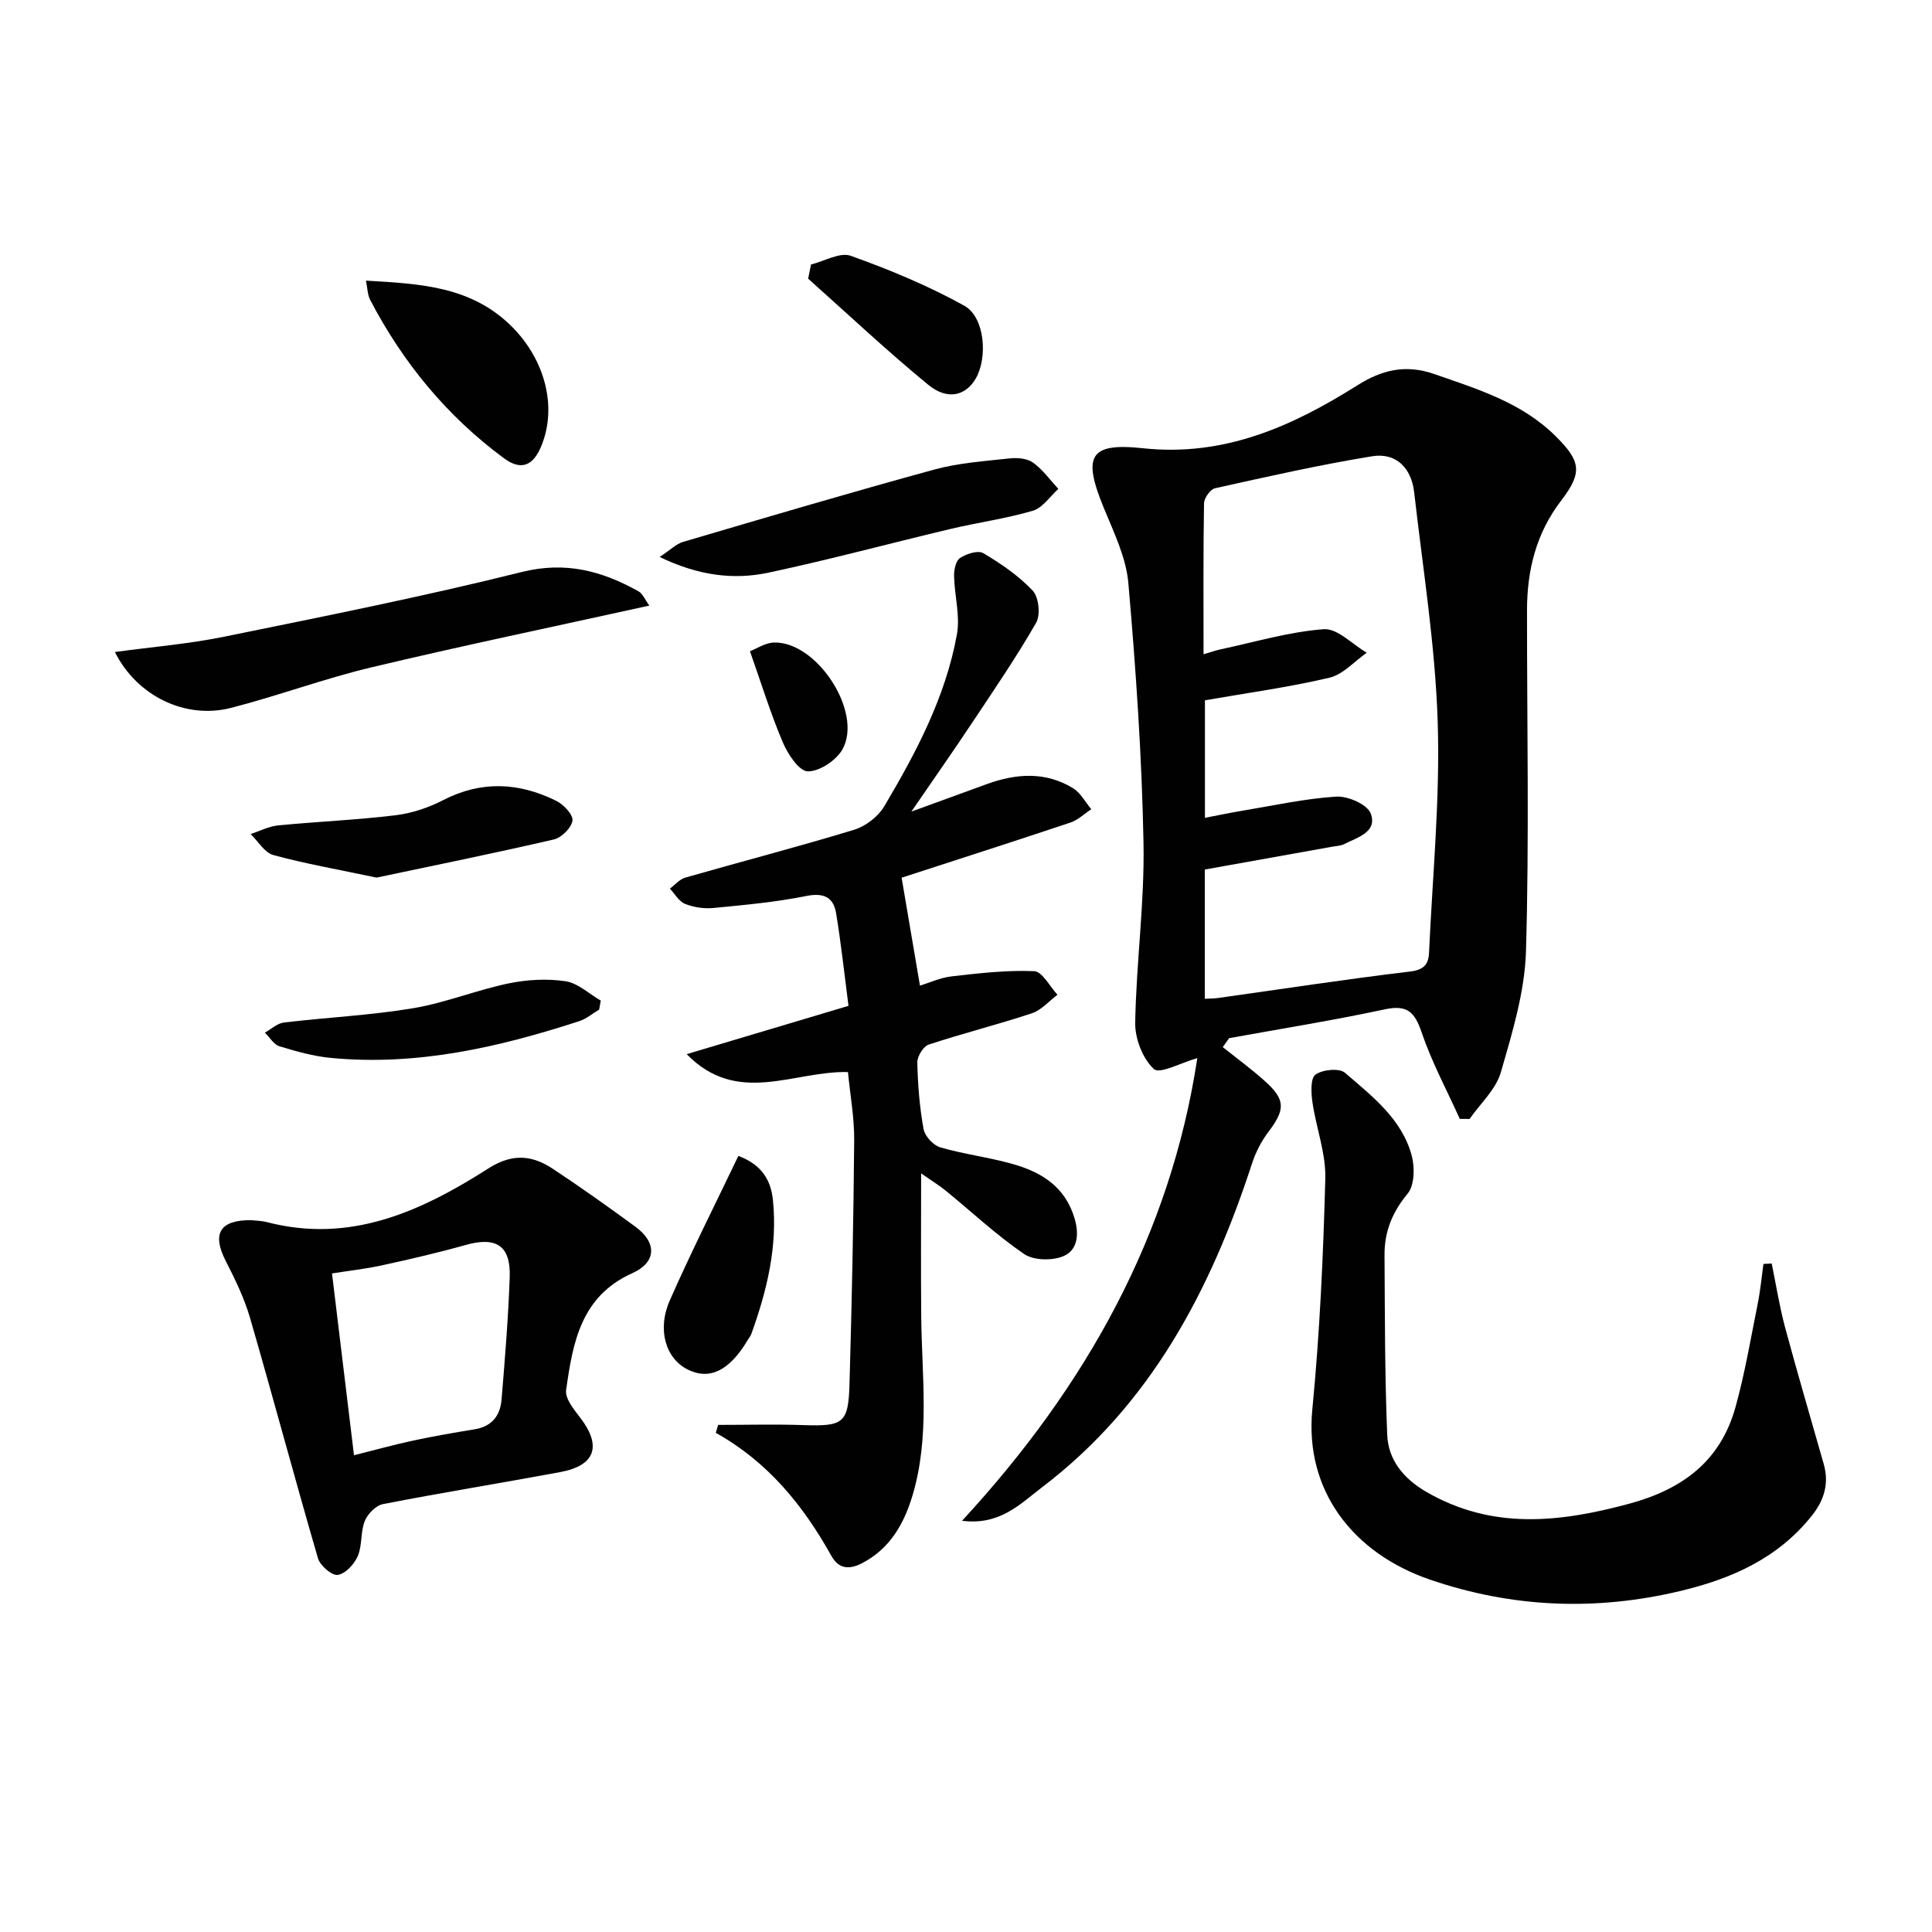 <svg enable-background="new 0 0 400 400" viewBox="0 0 400 400" xmlns="http://www.w3.org/2000/svg"><g fill="#010101"><path d="m247.89 219.07c-3.32.93-7.78 3.37-8.98 2.27-2.33-2.14-3.93-6.29-3.88-9.57.21-12.45 1.96-24.91 1.72-37.33-.34-17.93-1.58-35.87-3.14-53.74-.46-5.29-3.01-10.49-5.08-15.54-4.39-10.69-3.07-13.56 8.08-12.36 16.84 1.81 30.88-4.5 44.41-13.02 5.1-3.21 10-4.41 15.96-2.33 8.97 3.13 18.05 5.88 25.04 12.8 5.24 5.18 5.7 7.52 1.24 13.34-5.26 6.85-7.11 14.52-7.11 22.86-.01 23.49.47 46.98-.21 70.45-.25 8.44-2.84 16.93-5.22 25.15-1.03 3.53-4.24 6.43-6.46 9.62-.68-.01-1.35-.01-2.03-.02-2.68-5.95-5.8-11.74-7.89-17.89-1.43-4.2-2.94-5.79-7.61-4.79-10.69 2.29-21.49 4.02-32.25 5.97-.44.62-.88 1.23-1.32 1.85 2.9 2.32 5.91 4.52 8.68 7 4.35 3.89 4.29 5.92.76 10.57-1.46 1.92-2.63 4.22-3.38 6.52-8.55 26.25-21.01 49.98-43.53 67.09-4.44 3.37-8.66 7.9-16.51 6.89 25.81-27.95 43.17-59.26 48.71-95.79zm1.29-83.61c1.68-.49 2.59-.82 3.53-1.02 7.11-1.51 14.17-3.64 21.36-4.17 2.83-.21 5.93 3.14 8.9 4.87-2.56 1.78-4.89 4.5-7.71 5.17-8.48 1.99-17.14 3.17-25.79 4.68v24.33c2.79-.53 5.18-1.04 7.59-1.44 6.52-1.08 13.02-2.53 19.58-2.95 2.41-.15 6.45 1.62 7.15 3.49 1.44 3.86-2.74 4.94-5.48 6.34-.71.36-1.61.39-2.43.53-8.75 1.57-17.51 3.14-26.44 4.74v26.76c1.08-.06 1.9-.05 2.69-.16 13.28-1.86 26.54-3.9 39.85-5.49 2.93-.35 3.79-1.6 3.89-3.94.72-15.92 2.3-31.87 1.79-47.76-.51-15.87-3.07-31.68-4.87-47.5-.57-5.01-3.7-8.3-8.74-7.47-10.9 1.78-21.7 4.22-32.5 6.62-.98.22-2.26 2.04-2.27 3.14-.17 10.12-.1 20.27-.1 31.23z"/><path d="m190.71 242.93c0 10.67-.07 20.11.02 29.55.11 12.43 1.85 24.94-1.81 37.16-1.76 5.87-4.68 11.01-10.43 14-2.61 1.36-4.82 1.24-6.35-1.49-5.82-10.45-13.17-19.5-23.94-25.49l.48-1.65c5.86 0 11.73-.16 17.58.04 8.34.28 9.39-.34 9.62-8.5.48-16.8.83-33.6.97-50.41.04-4.75-.84-9.51-1.29-14.18-11.21-.29-22.86 7.1-33.39-3.71 11.73-3.5 22.12-6.6 33.5-10-.84-6.46-1.52-12.84-2.56-19.16-.55-3.34-2.56-4.31-6.2-3.58-6.32 1.27-12.79 1.86-19.23 2.48-1.92.19-4.06-.14-5.85-.85-1.27-.51-2.11-2.07-3.14-3.16 1.06-.78 2.01-1.94 3.19-2.28 11.65-3.34 23.38-6.38 34.97-9.91 2.37-.72 4.95-2.71 6.21-4.83 6.63-11.17 12.72-22.69 15.06-35.62.7-3.85-.5-8.03-.59-12.06-.03-1.29.35-3.17 1.23-3.75 1.32-.87 3.74-1.65 4.81-1.01 3.68 2.19 7.34 4.68 10.24 7.77 1.26 1.34 1.65 5 .72 6.63-4.11 7.16-8.78 13.99-13.36 20.87-3.84 5.78-7.83 11.46-12.48 18.24 5.88-2.14 10.8-3.95 15.73-5.73 6.04-2.17 12.07-2.58 17.74.89 1.56.96 2.54 2.87 3.78 4.35-1.44.94-2.75 2.24-4.32 2.76-11.92 3.99-23.89 7.82-34.95 11.42 1.25 7.37 2.45 14.41 3.8 22.35 1.86-.57 4.19-1.66 6.61-1.93 5.66-.65 11.38-1.31 17.04-1.07 1.67.07 3.22 3.17 4.82 4.88-1.75 1.31-3.32 3.18-5.3 3.84-7.06 2.34-14.3 4.15-21.36 6.48-1.12.37-2.39 2.45-2.36 3.7.1 4.62.47 9.27 1.3 13.81.26 1.46 2.02 3.35 3.46 3.77 4.92 1.43 10.08 2.05 15.01 3.45 5.96 1.69 10.87 4.71 12.8 11.3.99 3.38.57 6.54-2.31 7.77-2.3.98-6.17.91-8.15-.44-5.74-3.92-10.87-8.74-16.28-13.16-1.25-1.01-2.66-1.87-5.04-3.54z"/><path d="m366.81 261.59c.91 4.43 1.61 8.91 2.78 13.26 2.54 9.45 5.32 18.83 7.99 28.25 1.14 4.01.13 7.45-2.45 10.7-7.01 8.8-16.52 13.03-27.12 15.57-17.59 4.22-34.96 3.51-52.01-2.35-15.79-5.42-25.93-18.35-24.3-35.18 1.54-15.87 2.27-31.85 2.69-47.8.14-5.26-1.9-10.55-2.67-15.87-.27-1.91-.42-4.92.63-5.68 1.45-1.05 4.92-1.4 6.1-.39 5.64 4.86 11.83 9.58 13.85 17.23.64 2.43.55 6.1-.87 7.81-3.2 3.84-4.81 7.91-4.78 12.7.08 12.41.05 24.83.56 37.23.22 5.25 3.43 9.11 8.12 11.82 13.62 7.87 27.51 6.34 41.94 2.45 11.11-3 18.94-8.85 22.04-19.99 1.95-7.01 3.16-14.23 4.6-21.38.55-2.73.81-5.52 1.19-8.28.57-.03 1.14-.07 1.71-.1z"/><path d="m51.97 252.62c.95.11 2.14.11 3.26.4 17.25 4.5 31.85-2.16 45.81-11.06 4.32-2.76 8.44-3.28 13.39.01 5.82 3.85 11.52 7.9 17.15 12.03 4.46 3.28 4.36 7.35-.67 9.6-10.68 4.78-12.33 14.46-13.7 24.21-.25 1.76 1.64 4.03 2.95 5.75 4.46 5.84 3.1 9.87-4.17 11.22-12.22 2.27-24.5 4.25-36.71 6.63-1.47.29-3.17 2.04-3.76 3.51-.9 2.26-.5 5.05-1.45 7.26-.72 1.67-2.57 3.67-4.15 3.89-1.22.17-3.65-1.94-4.09-3.45-4.82-16.54-9.26-33.2-14.06-49.75-1.19-4.11-3.12-8.05-5.08-11.89-2.81-5.56-1.2-8.39 5.28-8.36zm16.77 11.03c1.55 12.83 3.05 25.25 4.55 37.64 4.28-1.07 8.28-2.18 12.32-3.05 4.21-.9 8.46-1.63 12.71-2.33 3.53-.58 5.25-2.85 5.52-6.12.7-8.43 1.39-16.88 1.69-25.33.24-6.59-2.8-8.49-9.17-6.69-5.73 1.62-11.54 2.95-17.35 4.22-3.36.73-6.8 1.11-10.27 1.66z"/><path d="m134.44 125.38c-19.67 4.34-38.66 8.29-57.52 12.78-9.82 2.34-19.35 5.9-29.13 8.41-9.43 2.41-19.49-2.5-24-11.58 7.68-1.05 15.22-1.66 22.58-3.16 20.6-4.2 41.24-8.31 61.64-13.4 9.1-2.27 16.63-.22 24.19 4 .86.48 1.32 1.7 2.24 2.95z"/><path d="m136.58 115.32c2.23-1.48 3.41-2.7 4.82-3.12 17.32-5.1 34.64-10.23 52.06-14.99 5.06-1.38 10.42-1.74 15.67-2.31 1.57-.17 3.57.02 4.77.89 2 1.45 3.51 3.58 5.22 5.43-1.74 1.56-3.24 3.92-5.27 4.52-5.55 1.64-11.35 2.42-16.99 3.76-12.57 2.98-25.06 6.36-37.7 9.05-7.32 1.57-14.61.61-22.58-3.23z"/><path d="m75.76 58.1c11.38.66 21.98 1.17 30.38 9.69 6.59 6.68 9.31 16.35 5.93 24.56-1.7 4.14-4.21 5.13-7.73 2.53-11.81-8.72-20.92-19.8-27.7-32.79-.55-1.04-.54-2.39-.88-3.99z"/><path d="m77.96 181.7c-7.89-1.67-14.71-2.86-21.37-4.67-1.82-.5-3.15-2.85-4.7-4.35 1.9-.62 3.76-1.6 5.7-1.79 8.09-.79 16.23-1.12 24.3-2.1 3.38-.41 6.84-1.57 9.88-3.14 7.93-4.08 15.71-3.66 23.42.17 1.51.75 3.5 2.87 3.33 4.08-.21 1.49-2.26 3.53-3.85 3.9-12.39 2.87-24.87 5.4-36.71 7.9z"/><path d="m152.87 239.32c5.03 1.88 6.75 5.22 7.16 9.16.98 9.6-1.24 18.74-4.47 27.69-.17.46-.51.85-.76 1.28-3.74 6.3-7.84 8.34-12.35 6.13-4.59-2.25-6.48-8.21-3.76-14.38 4.39-9.96 9.31-19.7 14.18-29.88z"/><path d="m124.04 209.04c-1.38.81-2.66 1.91-4.14 2.39-16.7 5.43-33.67 9.3-51.4 7.6-3.6-.34-7.17-1.35-10.64-2.41-1.18-.36-2.02-1.85-3.02-2.82 1.31-.73 2.57-1.94 3.95-2.1 8.89-1.06 17.88-1.48 26.69-2.95 6.68-1.11 13.09-3.74 19.73-5.13 3.84-.8 8-1.04 11.86-.47 2.58.38 4.88 2.61 7.31 4.01-.12.63-.23 1.26-.34 1.88z"/><path d="m167.91 54.76c2.77-.68 5.99-2.6 8.23-1.8 8.05 2.88 16.04 6.2 23.5 10.33 4.26 2.36 4.9 10.72 2.38 15.08-2.06 3.57-5.85 4.56-9.83 1.3-8.55-7.01-16.61-14.61-24.87-21.97.21-.98.4-1.96.59-2.94z"/><path d="m155.27 134.83c1.41-.54 3.16-1.74 4.94-1.8 8.89-.3 18.52 14.43 14.21 22.12-1.28 2.28-4.77 4.6-7.19 4.55-1.81-.04-4.14-3.6-5.18-6.05-2.51-5.93-4.41-12.11-6.78-18.82z"/></g></svg>